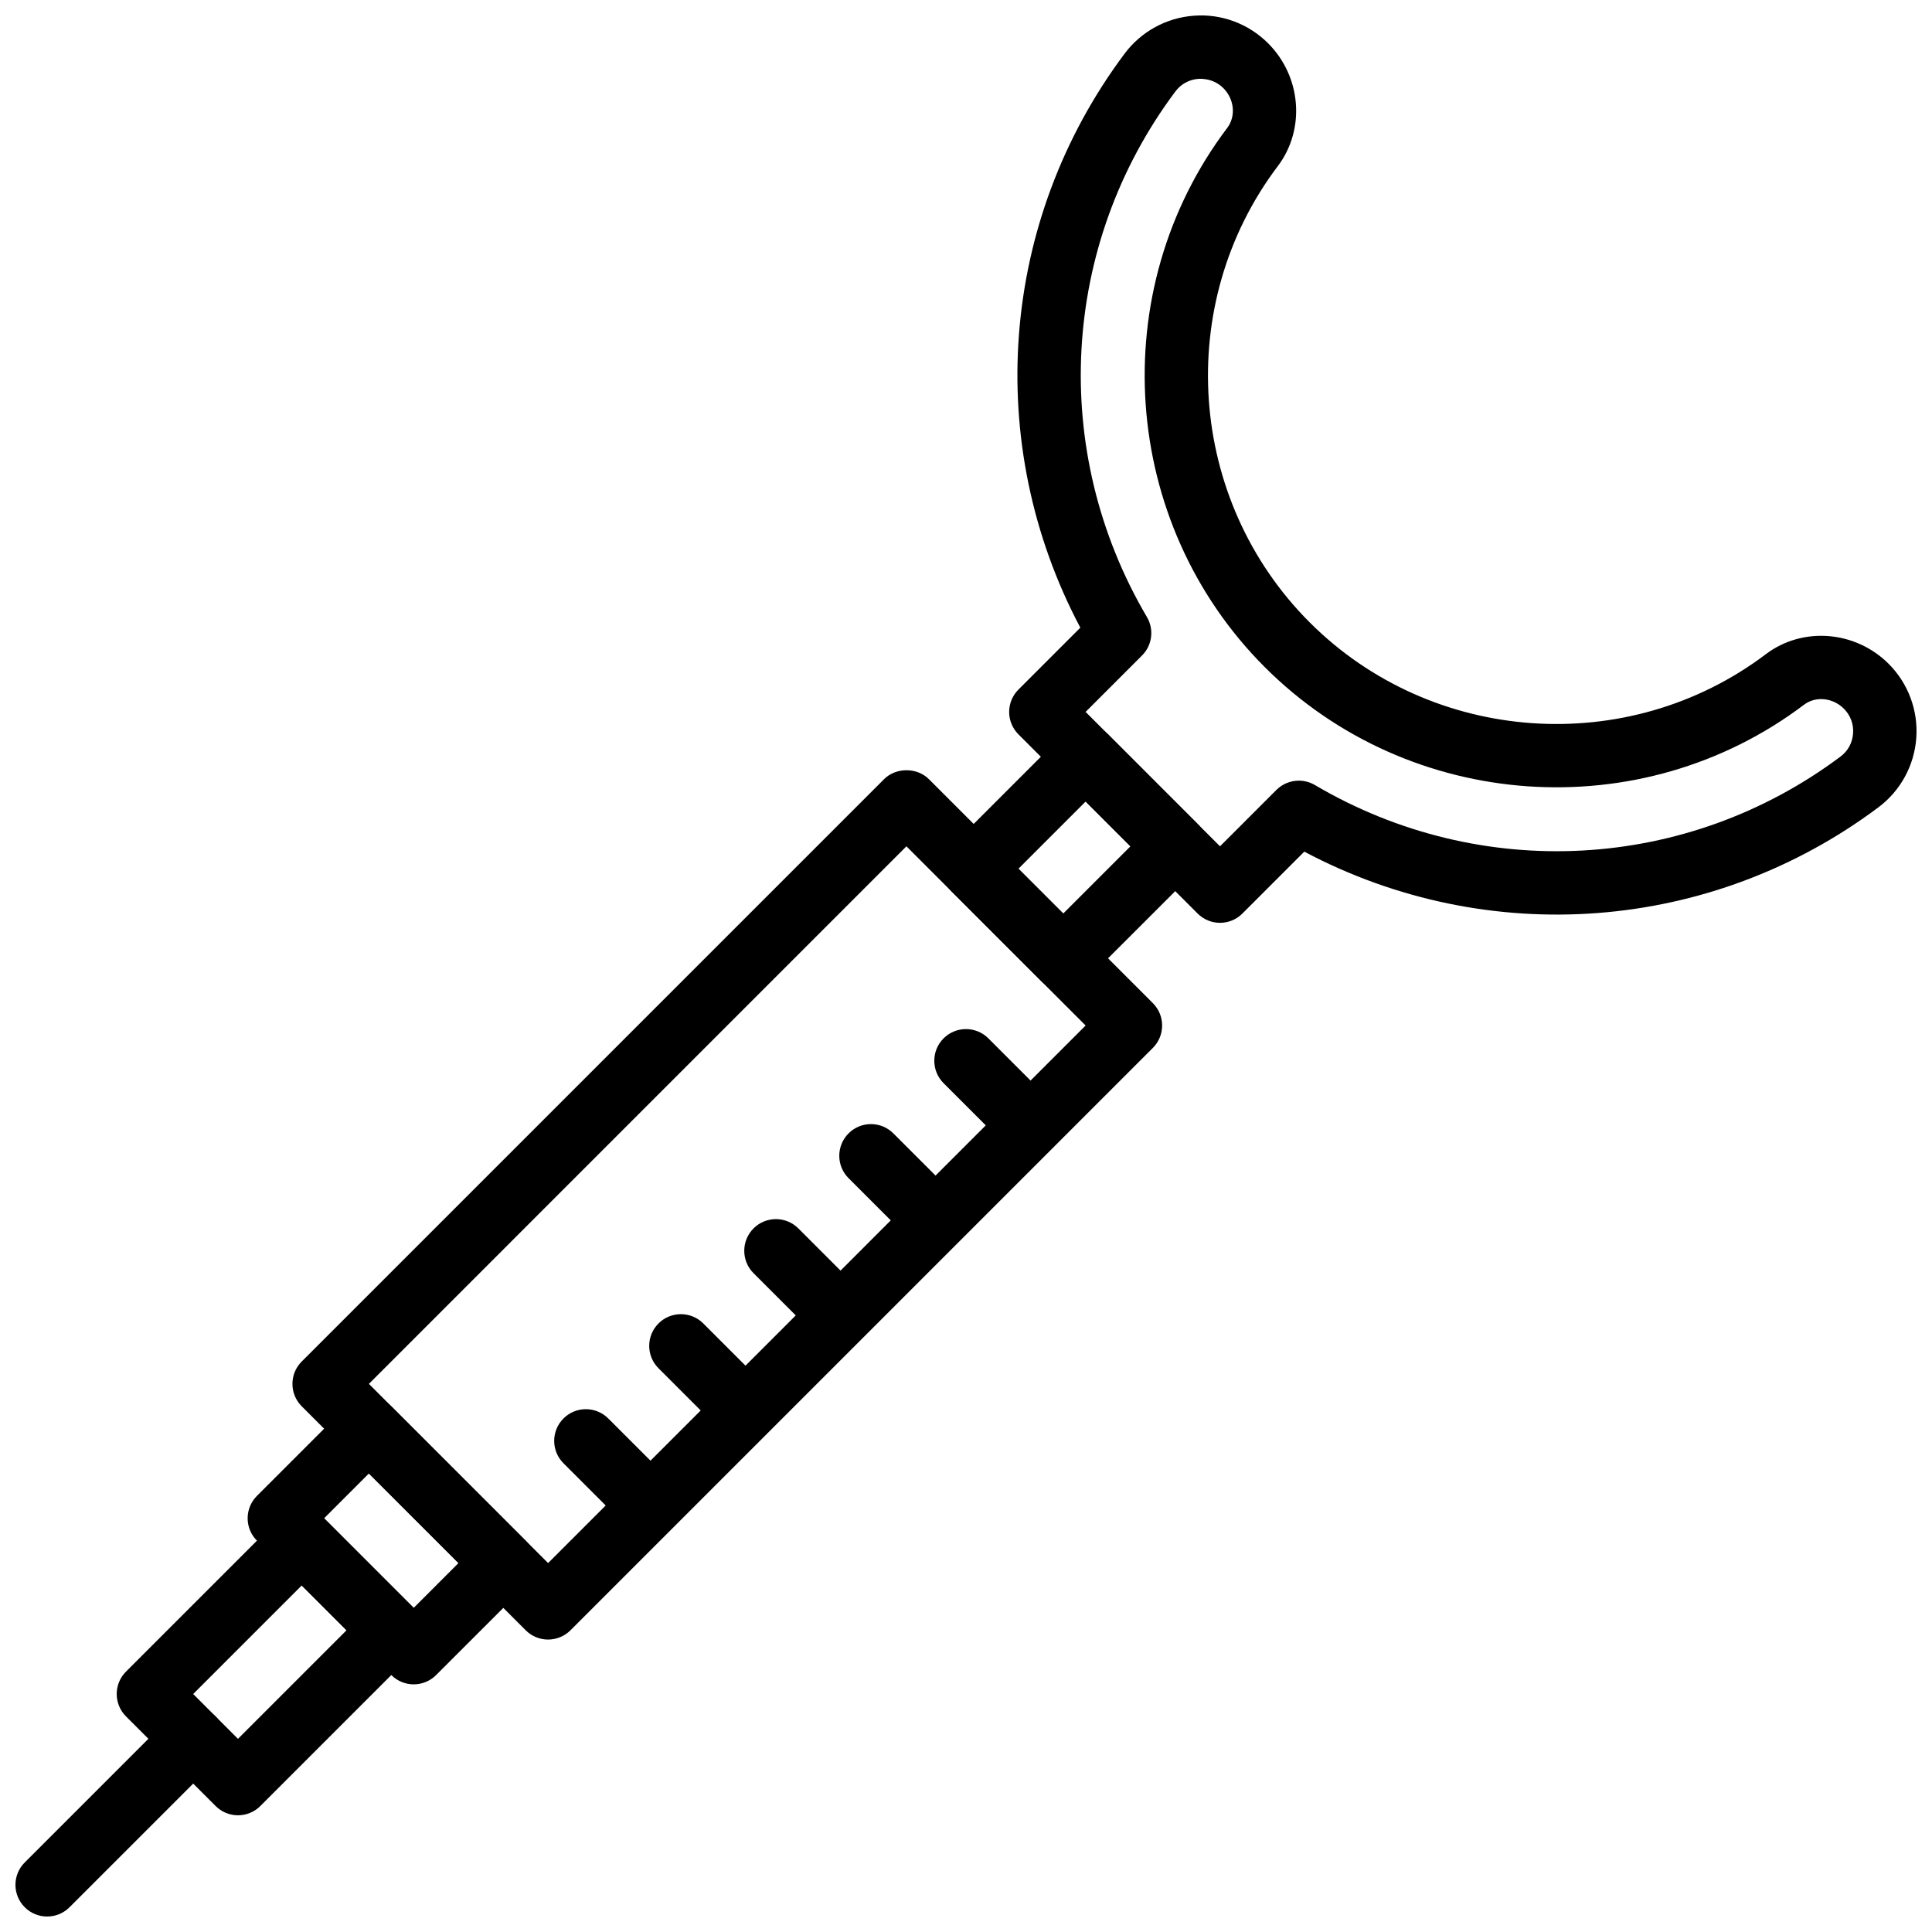 <?xml version="1.0" encoding="UTF-8"?>
<!-- Uploaded to: ICON Repo, www.iconrepo.com, Generator: ICON Repo Mixer Tools -->
<svg width="800px" height="800px" version="1.1" viewBox="144 144 512 512" xmlns="http://www.w3.org/2000/svg">
 <defs>
  <clipPath id="b">
   <path d="m411 148.09h240.9v240.91h-240.9z"/>
  </clipPath>
  <clipPath id="a">
   <path d="m148.09 596h55.906v55.902h-55.906z"/>
  </clipPath>
 </defs>
 <g clip-path="url(#b)">
  <path d="m467.32 388.56c-2.148 0-4.297-0.824-5.934-2.461l-47.488-47.488c-1.578-1.578-2.461-3.711-2.461-5.934 0-2.223 0.883-4.363 2.461-5.934l16.402-16.402c-25.828-48.746-21.457-107.78 11.754-152.15 4.383-5.852 11.09-9.512 18.383-10.031 7.285-0.555 14.453 2.141 19.625 7.312 8.824 8.824 9.93 22.816 2.578 32.543-27.602 36.531-23.973 88.508 8.43 120.91 32.402 32.41 84.379 36.027 120.91 8.43 9.73-7.352 23.723-6.254 32.543 2.578 5.172 5.172 7.84 12.332 7.312 19.633-0.52 7.305-4.18 13.992-10.023 18.375-44.371 33.215-103.42 37.59-152.16 11.754l-16.402 16.402c-1.637 1.645-3.793 2.461-5.934 2.461zm20.887-37.676c1.461 0 2.93 0.379 4.258 1.16 43.926 25.879 98.59 22.918 139.28-7.539 1.98-1.477 3.164-3.66 3.34-6.137 0.176-2.477-0.688-4.809-2.441-6.562-2.93-2.93-7.473-3.383-10.551-1.051-43.172 32.629-104.61 28.348-142.91-9.957-38.293-38.293-42.566-99.723-9.945-142.91 2.332-3.09 1.879-7.621-1.051-10.551-1.746-1.746-4.09-2.551-6.555-2.441-2.477 0.176-4.66 1.367-6.144 3.348-30.445 40.68-33.41 95.344-7.539 139.28 1.938 3.301 1.41 7.488-1.301 10.191l-14.949 14.949 35.617 35.617 14.949-14.949c1.617-1.609 3.773-2.449 5.941-2.449z"/>
 </g>
 <path d="m425.77 406.36c-2.148 0-4.297-0.824-5.934-2.461l-23.738-23.738c-1.578-1.578-2.461-3.711-2.461-5.934 0-2.223 0.883-4.363 2.461-5.934l29.684-29.684c3.148-3.148 8.723-3.148 11.871 0l23.738 23.746c1.578 1.578 2.461 3.711 2.461 5.934 0 2.223-0.883 4.363-2.461 5.934l-29.684 29.676c-1.648 1.645-3.797 2.461-5.938 2.461zm-11.871-32.137 11.871 11.871 17.805-17.805-11.871-11.879z"/>
 <path d="m289.25 578.5c-2.223 0-4.363-0.883-5.934-2.461l-59.355-59.355c-3.281-3.281-3.281-8.586 0-11.871l154.33-154.33c3.148-3.148 8.723-3.148 11.871 0l59.355 59.355c3.281 3.281 3.281 8.586 0 11.871l-154.33 154.33c-1.57 1.57-3.711 2.461-5.934 2.461zm-47.488-67.758 47.488 47.488 142.45-142.46-47.488-47.488z"/>
 <path d="m253.64 590.37c-2.148 0-4.297-0.824-5.934-2.461l-35.609-35.617c-1.59-1.566-2.469-3.707-2.469-5.93 0-2.223 0.883-4.363 2.461-5.934l23.738-23.738c3.281-3.281 8.586-3.281 11.871 0l35.617 35.617c1.578 1.578 2.461 3.711 2.461 5.934 0 2.223-0.883 4.363-2.461 5.934l-23.746 23.738c-1.641 1.637-3.789 2.457-5.93 2.457zm-23.75-44.008 23.738 23.746 11.871-11.871-23.738-23.746z"/>
 <path d="m207.07 625.07c-2.223 0-4.363-0.883-5.934-2.461l-23.746-23.746c-3.281-3.281-3.281-8.586 0-11.871l40.637-40.637c1.578-1.578 3.711-2.461 5.934-2.461 2.223 0 4.363 0.883 5.934 2.461l23.738 23.746c3.281 3.281 3.281 8.586 0 11.871l-40.637 40.637c-1.566 1.57-3.699 2.461-5.926 2.461zm-11.875-32.141 11.871 11.879 28.766-28.766-11.871-11.879z"/>
 <g clip-path="url(#a)">
  <path d="m156.49 651.9c-2.148 0-4.297-0.824-5.934-2.461-3.281-3.281-3.281-8.586 0-11.871l38.707-38.699c3.273-3.281 8.598-3.281 11.871 0 3.281 3.281 3.281 8.586 0 11.871l-38.707 38.699c-1.641 1.641-3.789 2.461-5.938 2.461z"/>
 </g>
 <path d="m416.78 450.3c-2.148 0-4.297-0.824-5.934-2.461l-16.789-16.789c-3.281-3.281-3.281-8.586 0-11.871 3.273-3.281 8.598-3.281 11.871 0l16.789 16.789c3.281 3.281 3.281 8.586 0 11.871-1.637 1.637-3.797 2.461-5.938 2.461z"/>
 <path d="m391.6 475.48c-2.148 0-4.297-0.824-5.934-2.461l-16.789-16.789c-3.281-3.281-3.281-8.586 0-11.871 3.273-3.281 8.598-3.281 11.871 0l16.789 16.789c3.281 3.281 3.281 8.586 0 11.871-1.641 1.637-3.797 2.461-5.938 2.461z"/>
 <path d="m366.42 500.66c-2.148 0-4.297-0.824-5.934-2.461l-16.789-16.789c-3.281-3.281-3.281-8.586 0-11.871 3.273-3.281 8.598-3.281 11.871 0l16.789 16.789c3.281 3.281 3.281 8.586 0 11.871-1.641 1.637-3.797 2.461-5.938 2.461z"/>
 <path d="m341.23 525.85c-2.148 0-4.297-0.824-5.934-2.461l-16.789-16.789c-3.281-3.281-3.281-8.586 0-11.871 3.273-3.281 8.598-3.281 11.871 0l16.789 16.789c3.281 3.281 3.281 8.586 0 11.871-1.641 1.637-3.797 2.461-5.938 2.461z"/>
 <path d="m316.05 551.03c-2.148 0-4.297-0.824-5.934-2.461l-16.789-16.789c-3.281-3.281-3.281-8.586 0-11.871 3.273-3.281 8.598-3.281 11.871 0l16.789 16.789c3.281 3.281 3.281 8.586 0 11.871-1.641 1.641-3.797 2.461-5.938 2.461z"/>
</svg>